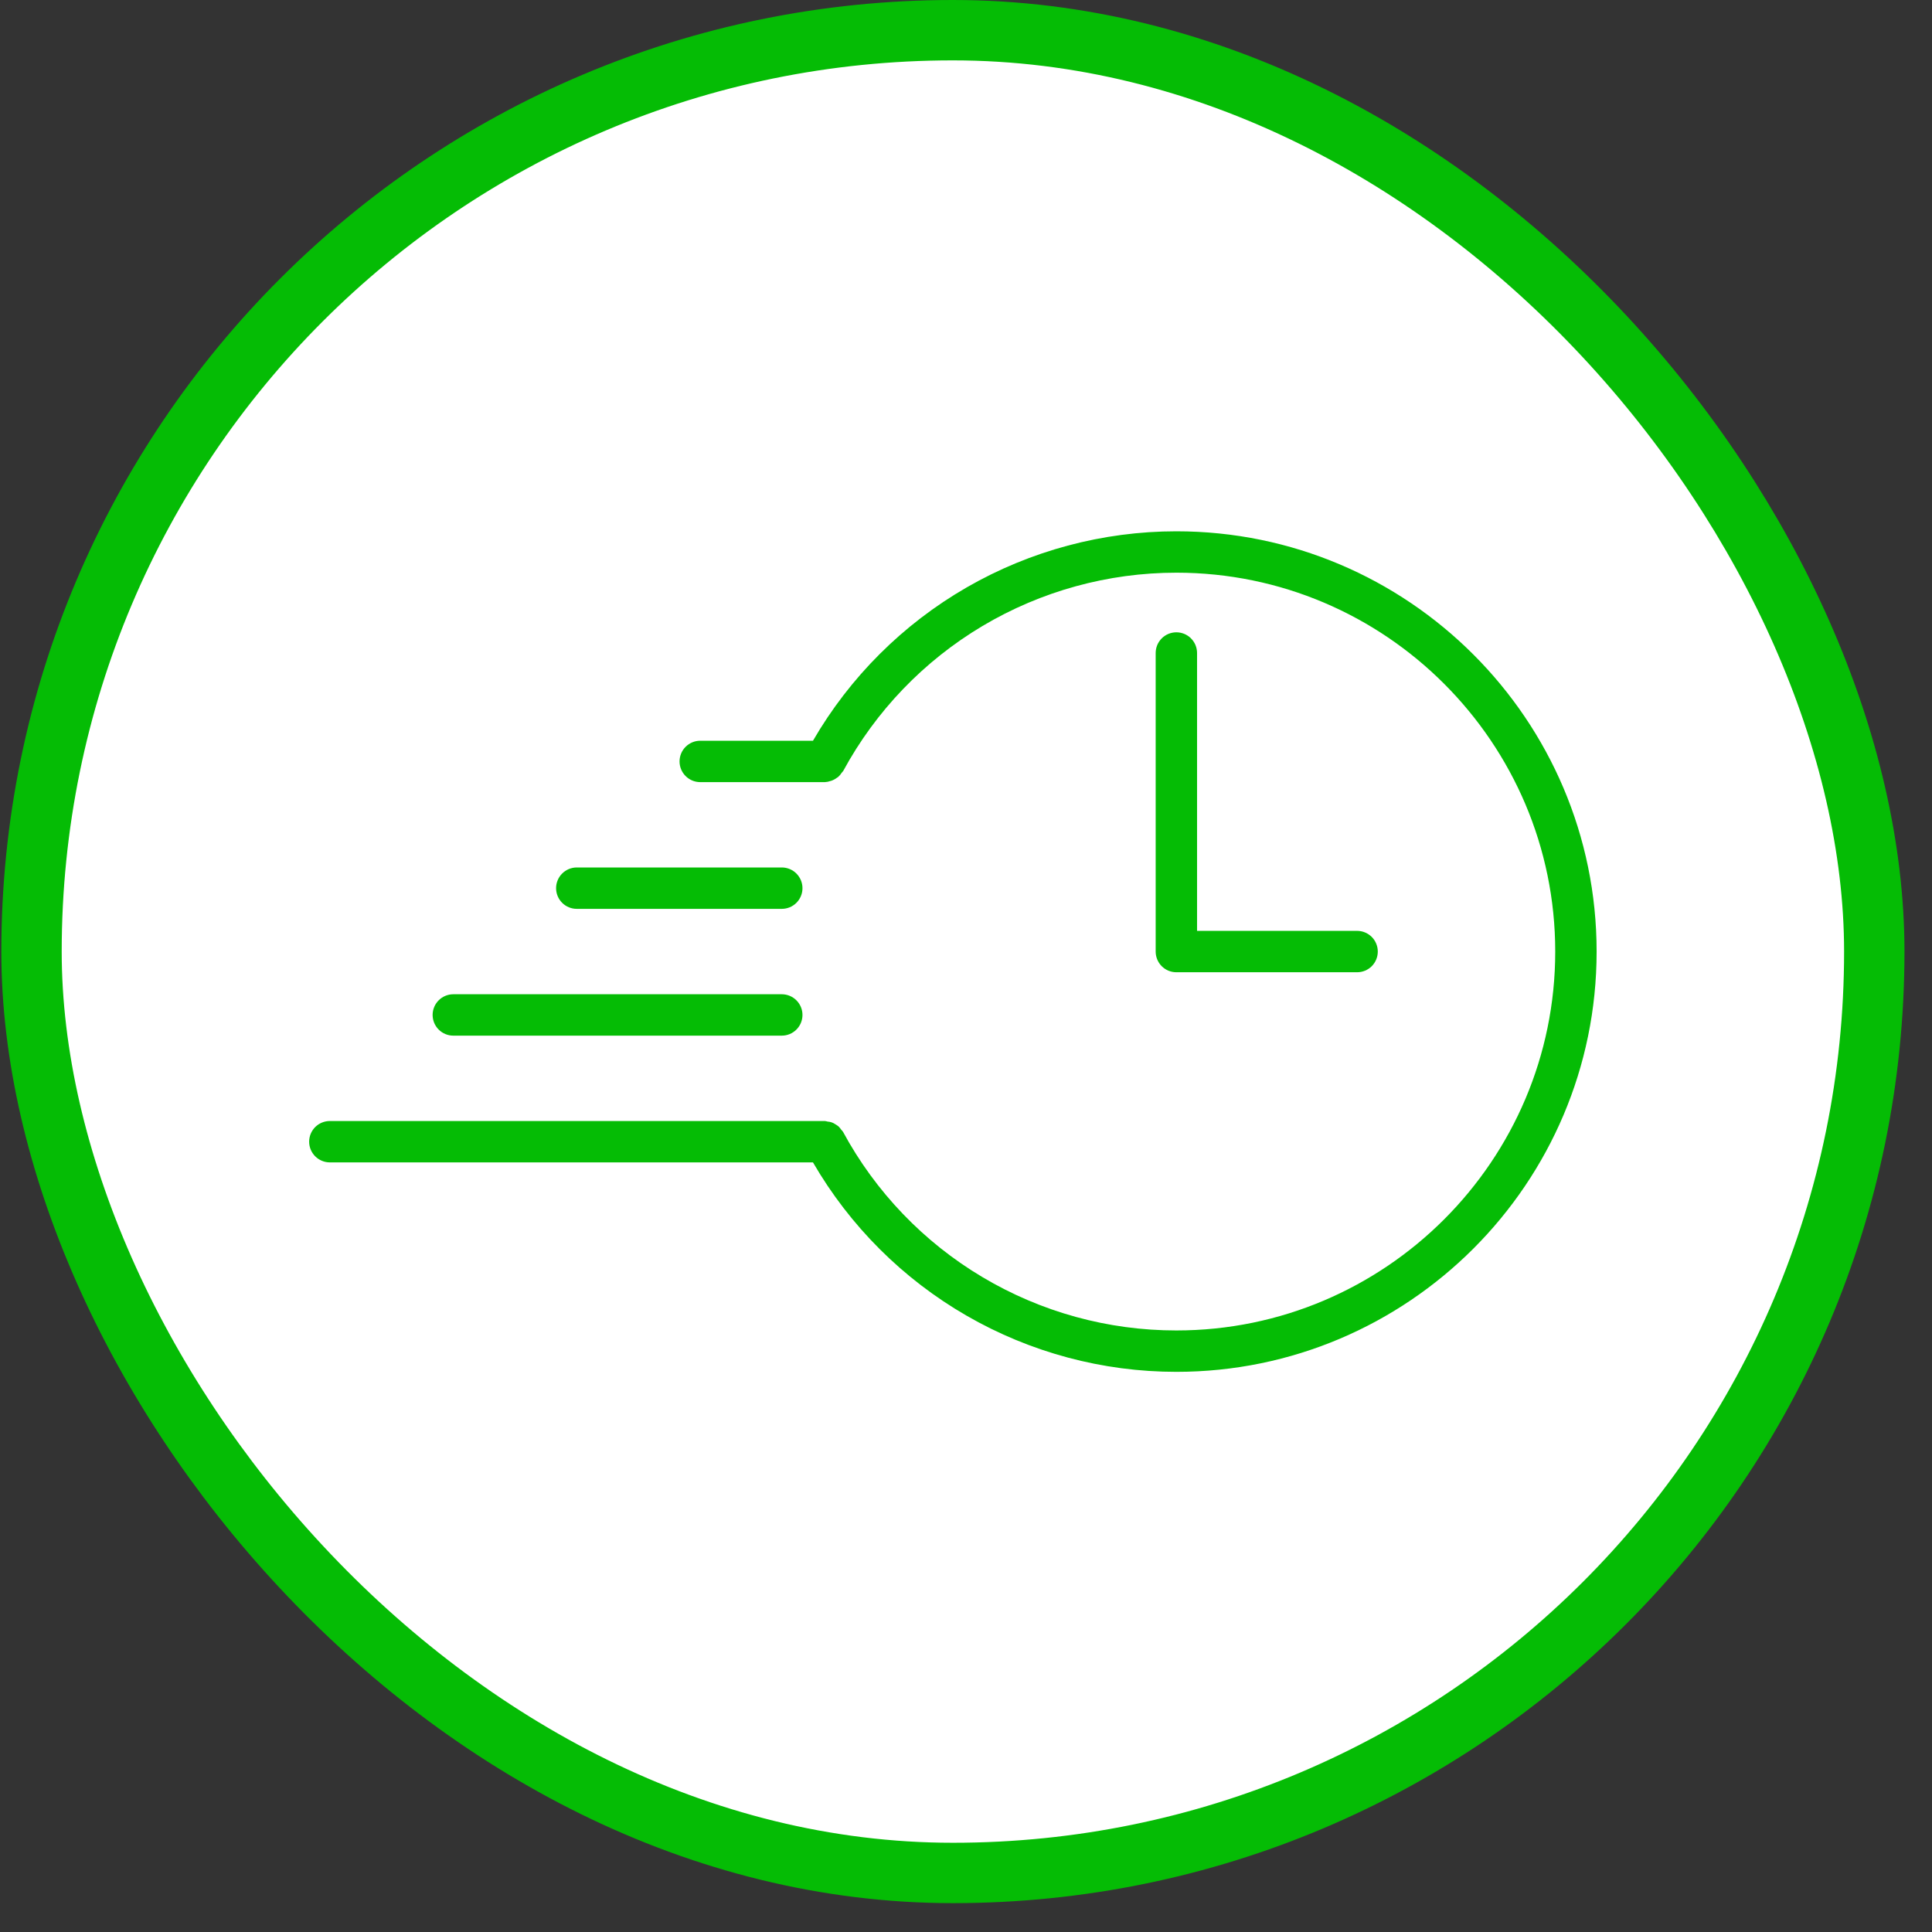 <svg width="64" height="64" viewBox="0 0 64 64" fill="none" xmlns="http://www.w3.org/2000/svg">
<rect x="0" y="0" width="64" height="64" fill="#333333" stroke="none"/>
<rect x="1.044" y="1" width="61.044" height="61.044" rx="30.522" fill="white"/>
<rect x="1.044" y="1" width="61.044" height="61.044" rx="30.522" stroke="#05BC05" stroke-width="2"/>
<path d="M38.968 20.946C38.879 20.946 38.789 20.964 38.706 20.998C38.623 21.033 38.547 21.083 38.484 21.147C38.42 21.211 38.37 21.286 38.335 21.369C38.301 21.453 38.283 21.542 38.283 21.632V31.522C38.283 31.612 38.301 31.701 38.335 31.784C38.37 31.867 38.42 31.943 38.484 32.007C38.547 32.07 38.623 32.121 38.706 32.155C38.789 32.19 38.879 32.207 38.968 32.207H44.956C45.138 32.207 45.312 32.135 45.441 32.007C45.569 31.878 45.641 31.704 45.641 31.522C45.641 31.34 45.569 31.166 45.441 31.037C45.312 30.909 45.138 30.836 44.956 30.836H39.654V21.632C39.654 21.542 39.636 21.453 39.602 21.369C39.567 21.286 39.517 21.211 39.453 21.147C39.39 21.083 39.314 21.033 39.231 20.998C39.148 20.964 39.059 20.946 38.968 20.946Z" fill="#05BC05"/>
<path d="M15.016 34.307H25.898C26.079 34.307 26.254 34.235 26.382 34.106C26.511 33.978 26.583 33.803 26.583 33.621C26.583 33.44 26.511 33.265 26.382 33.137C26.254 33.008 26.079 32.936 25.898 32.936H15.016C14.835 32.936 14.66 33.008 14.532 33.137C14.403 33.265 14.331 33.44 14.331 33.621C14.331 33.803 14.403 33.978 14.532 34.106C14.66 34.235 14.835 34.307 15.016 34.307Z" fill="#05BC05"/>
<path d="M19.107 30.107H25.898C26.079 30.107 26.254 30.035 26.382 29.907C26.511 29.778 26.583 29.604 26.583 29.422C26.583 29.24 26.511 29.066 26.382 28.937C26.254 28.808 26.079 28.736 25.898 28.736H19.107C18.925 28.736 18.75 28.808 18.622 28.937C18.493 29.066 18.421 29.24 18.421 29.422C18.421 29.604 18.493 29.778 18.622 29.907C18.75 30.035 18.925 30.107 19.107 30.107Z" fill="#05BC05"/>
<path d="M38.968 17.6C36.53 17.601 34.135 18.242 32.022 19.459C29.91 20.677 28.154 22.428 26.931 24.538H23.196C23.015 24.538 22.84 24.61 22.712 24.739C22.583 24.867 22.511 25.042 22.511 25.224C22.511 25.405 22.583 25.58 22.712 25.708C22.84 25.837 23.015 25.909 23.196 25.909H27.324C27.389 25.906 27.453 25.893 27.515 25.87C27.519 25.869 27.523 25.869 27.527 25.868C27.597 25.845 27.663 25.811 27.722 25.766C27.737 25.756 27.753 25.748 27.767 25.736C27.811 25.696 27.849 25.651 27.881 25.601C27.899 25.582 27.916 25.561 27.932 25.54C29.009 23.553 30.604 21.893 32.546 20.737C34.489 19.581 36.708 18.971 38.968 18.971C45.889 18.971 51.519 24.602 51.519 31.522C51.519 38.443 45.889 44.073 38.968 44.073C36.706 44.074 34.485 43.463 32.541 42.304C30.597 41.146 29.003 39.484 27.926 37.493C27.908 37.468 27.889 37.445 27.867 37.423C27.841 37.383 27.81 37.346 27.776 37.313C27.743 37.286 27.708 37.263 27.671 37.242C27.596 37.19 27.509 37.159 27.418 37.154C27.387 37.145 27.355 37.139 27.323 37.135H10.927C10.745 37.135 10.57 37.207 10.442 37.335C10.313 37.464 10.241 37.638 10.241 37.82C10.241 38.002 10.313 38.176 10.442 38.305C10.57 38.433 10.745 38.506 10.927 38.506H26.931C28.154 40.615 29.909 42.367 32.022 43.585C34.134 44.803 36.53 45.444 38.968 45.444C46.645 45.444 52.89 39.199 52.89 31.522C52.89 23.845 46.645 17.6 38.968 17.6Z" fill="#05BC05"/>
</svg>
